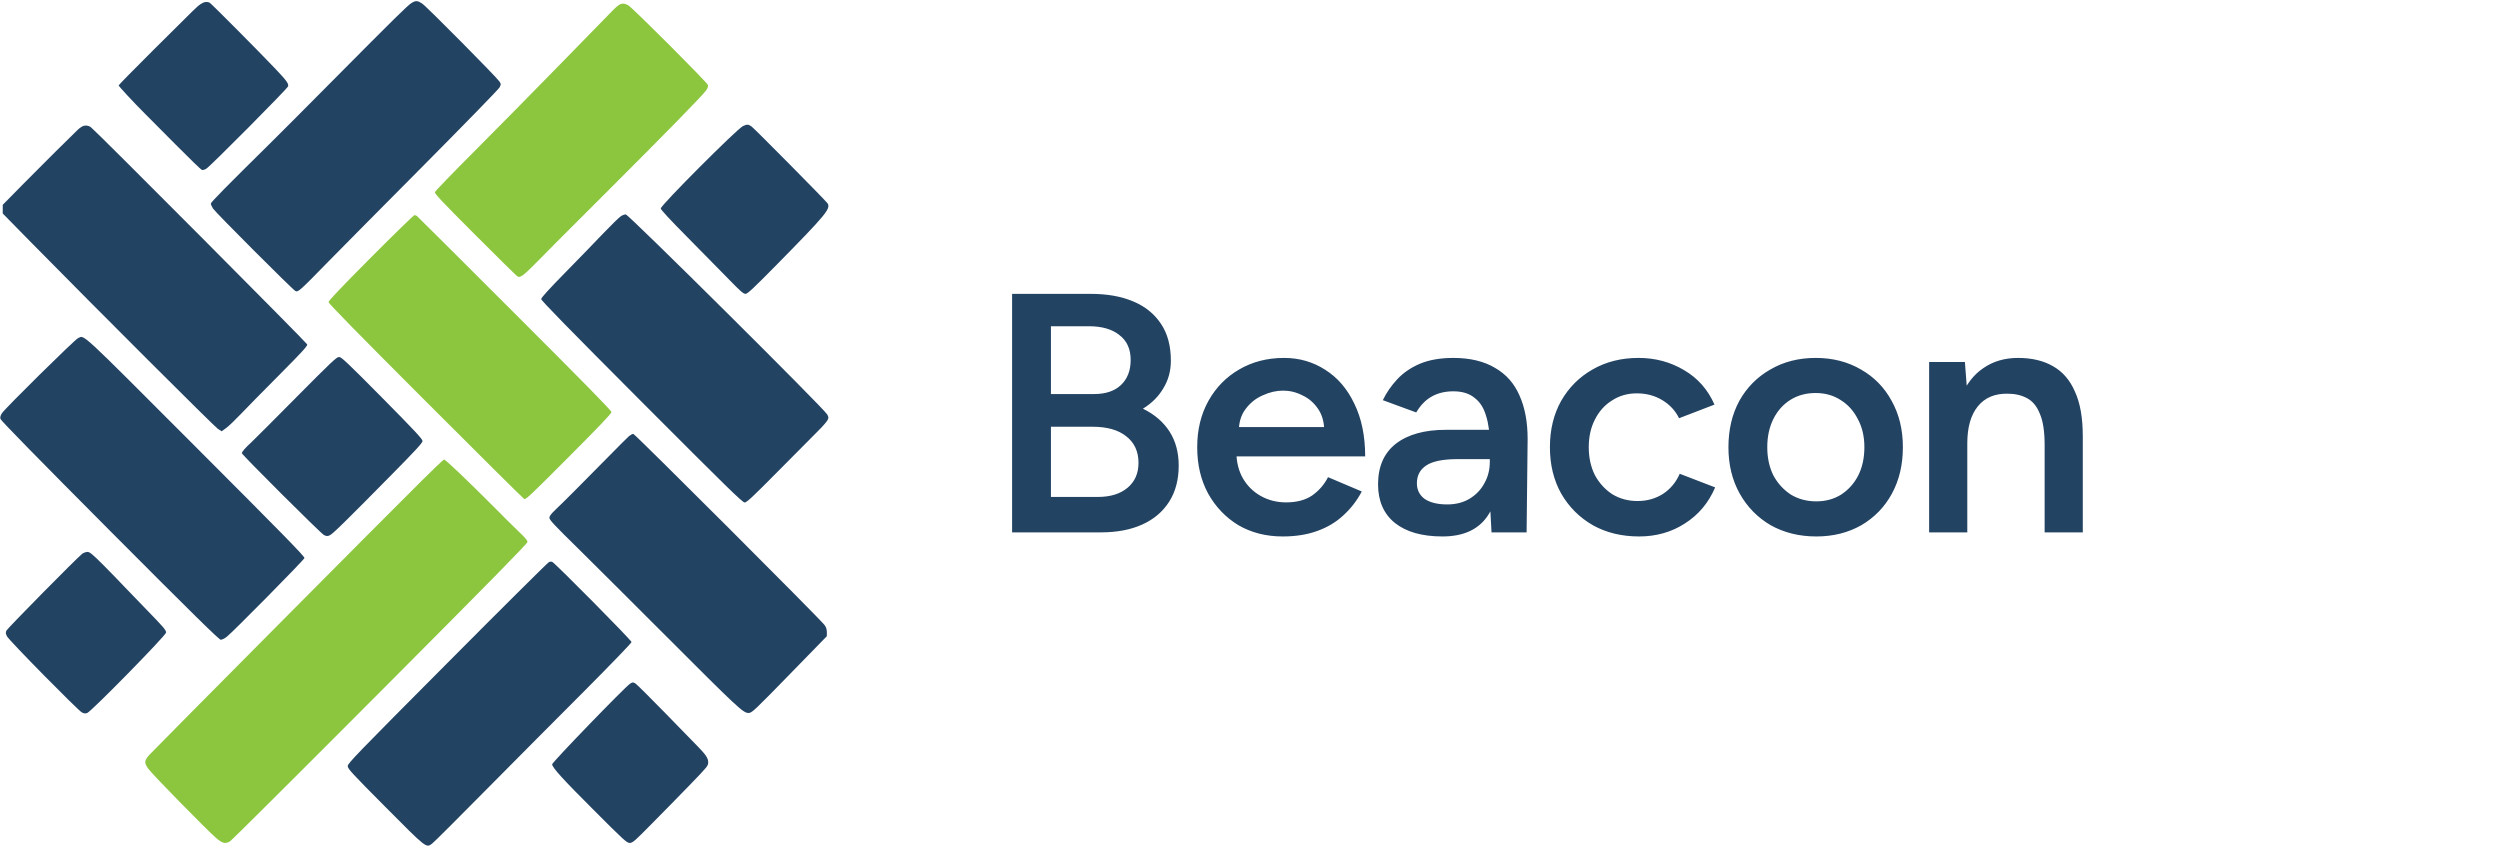 <svg width="587" height="199" viewBox="0 0 587 199" fill="none" xmlns="http://www.w3.org/2000/svg">
<g clip-path="url(#clip0_255_24)">
<path d="M237.64 125V69H256.12C259.96 69 263.267 69.587 266.04 70.76C268.867 71.933 271.053 73.693 272.6 76.04C274.147 78.333 274.92 81.213 274.92 84.68C274.92 87.08 274.333 89.24 273.16 91.16C272.04 93.08 270.44 94.68 268.36 95.96C271.08 97.293 273.16 99.08 274.6 101.32C276.04 103.56 276.76 106.227 276.76 109.32C276.76 112.627 276.013 115.453 274.52 117.8C273.027 120.147 270.92 121.933 268.2 123.16C265.48 124.387 262.253 125 258.52 125H237.64ZM246.76 116.68H257.8C260.733 116.68 263.053 115.96 264.76 114.52C266.467 113.08 267.32 111.133 267.32 108.68C267.32 106.013 266.36 103.933 264.44 102.44C262.573 100.947 259.933 100.2 256.52 100.2H246.76V116.68ZM246.76 92.52H256.92C259.587 92.52 261.667 91.827 263.16 90.44C264.707 89 265.48 87.027 265.48 84.52C265.48 81.96 264.6 80.013 262.84 78.68C261.133 77.293 258.733 76.6 255.64 76.6H246.76V92.52ZM301.184 125.96C297.291 125.96 293.824 125.08 290.784 123.32C287.798 121.507 285.424 119.027 283.664 115.88C281.958 112.733 281.104 109.107 281.104 105C281.104 100.893 281.984 97.267 283.744 94.12C285.504 90.973 287.904 88.52 290.944 86.76C294.038 84.947 297.558 84.04 301.504 84.04C305.078 84.04 308.304 84.973 311.184 86.84C314.064 88.653 316.331 91.293 317.984 94.76C319.691 98.227 320.544 102.36 320.544 107.16H289.104L290.304 106.04C290.304 108.493 290.838 110.627 291.904 112.44C292.971 114.2 294.384 115.56 296.144 116.52C297.904 117.48 299.851 117.96 301.984 117.96C304.438 117.96 306.464 117.427 308.064 116.36C309.664 115.24 310.918 113.8 311.824 112.04L319.744 115.4C318.624 117.533 317.184 119.4 315.424 121C313.718 122.6 311.664 123.827 309.264 124.68C306.918 125.533 304.224 125.96 301.184 125.96ZM290.864 101.4L289.584 100.28H312.144L310.944 101.4C310.944 99.213 310.464 97.427 309.504 96.04C308.544 94.6 307.318 93.533 305.824 92.84C304.384 92.093 302.864 91.72 301.264 91.72C299.664 91.72 298.064 92.093 296.464 92.84C294.864 93.533 293.531 94.6 292.464 96.04C291.398 97.427 290.864 99.213 290.864 101.4ZM350.207 125L349.807 117.48V104.44C349.807 101.72 349.514 99.453 348.927 97.64C348.394 95.773 347.487 94.36 346.207 93.4C344.98 92.387 343.327 91.88 341.247 91.88C339.327 91.88 337.647 92.28 336.207 93.08C334.767 93.88 333.54 95.133 332.527 96.84L324.687 93.96C325.54 92.2 326.66 90.573 328.047 89.08C329.487 87.533 331.274 86.307 333.407 85.4C335.594 84.493 338.207 84.04 341.247 84.04C345.14 84.04 348.394 84.813 351.007 86.36C353.62 87.853 355.54 90.013 356.767 92.84C358.047 95.667 358.687 99.08 358.687 103.08L358.447 125H350.207ZM338.687 125.96C333.887 125.96 330.154 124.893 327.487 122.76C324.874 120.627 323.567 117.613 323.567 113.72C323.567 109.56 324.954 106.387 327.727 104.2C330.554 102.013 334.474 100.92 339.487 100.92H350.207V107.8H342.367C338.794 107.8 336.287 108.307 334.847 109.32C333.407 110.28 332.687 111.667 332.687 113.48C332.687 115.027 333.3 116.253 334.527 117.16C335.807 118.013 337.567 118.44 339.807 118.44C341.834 118.44 343.594 117.987 345.087 117.08C346.58 116.173 347.727 114.973 348.527 113.48C349.38 111.987 349.807 110.307 349.807 108.44H352.447C352.447 113.88 351.354 118.173 349.167 121.32C346.98 124.413 343.487 125.96 338.687 125.96ZM384.88 125.96C380.773 125.96 377.147 125.08 374 123.32C370.853 121.507 368.373 119.027 366.56 115.88C364.8 112.733 363.92 109.107 363.92 105C363.92 100.893 364.8 97.267 366.56 94.12C368.373 90.973 370.827 88.52 373.92 86.76C377.067 84.947 380.667 84.04 384.72 84.04C388.667 84.04 392.24 85 395.44 86.92C398.64 88.787 401.013 91.48 402.56 95L394.24 98.2C393.387 96.44 392.08 95.027 390.32 93.96C388.56 92.893 386.56 92.36 384.32 92.36C382.133 92.36 380.187 92.92 378.48 94.04C376.773 95.107 375.44 96.6 374.48 98.52C373.52 100.387 373.04 102.547 373.04 105C373.04 107.453 373.52 109.64 374.48 111.56C375.493 113.427 376.853 114.92 378.56 116.04C380.32 117.107 382.293 117.64 384.48 117.64C386.72 117.64 388.72 117.08 390.48 115.96C392.24 114.787 393.547 113.213 394.4 111.24L402.72 114.44C401.173 118.067 398.8 120.893 395.6 122.92C392.453 124.947 388.88 125.96 384.88 125.96ZM426.476 125.96C422.476 125.96 418.902 125.08 415.756 123.32C412.662 121.507 410.236 119.027 408.476 115.88C406.716 112.733 405.836 109.107 405.836 105C405.836 100.893 406.689 97.267 408.396 94.12C410.156 90.973 412.582 88.52 415.676 86.76C418.769 84.947 422.316 84.04 426.316 84.04C430.316 84.04 433.862 84.947 436.956 86.76C440.049 88.52 442.449 90.973 444.156 94.12C445.916 97.267 446.796 100.893 446.796 105C446.796 109.107 445.942 112.733 444.236 115.88C442.529 119.027 440.129 121.507 437.036 123.32C433.942 125.08 430.422 125.96 426.476 125.96ZM426.476 117.72C428.662 117.72 430.609 117.187 432.316 116.12C434.022 115 435.356 113.507 436.316 111.64C437.276 109.72 437.756 107.507 437.756 105C437.756 102.493 437.249 100.307 436.236 98.44C435.276 96.52 433.942 95.027 432.236 93.96C430.529 92.84 428.556 92.28 426.316 92.28C424.076 92.28 422.102 92.813 420.396 93.88C418.689 94.947 417.356 96.44 416.396 98.36C415.436 100.28 414.956 102.493 414.956 105C414.956 107.507 415.436 109.72 416.396 111.64C417.409 113.507 418.769 115 420.476 116.12C422.236 117.187 424.236 117.72 426.476 117.72ZM452.96 125V85H461.36L461.92 92.36V125H452.96ZM480.08 125V104.52H489.04V125H480.08ZM480.08 104.52C480.08 101.32 479.707 98.867 478.96 97.16C478.267 95.4 477.253 94.173 475.92 93.48C474.64 92.787 473.12 92.44 471.36 92.44C468.373 92.387 466.053 93.373 464.4 95.4C462.747 97.427 461.92 100.333 461.92 104.12H458.56C458.56 99.907 459.173 96.307 460.4 93.32C461.627 90.28 463.387 87.987 465.68 86.44C467.973 84.84 470.693 84.04 473.84 84.04C477.04 84.04 479.76 84.68 482 85.96C484.293 87.24 486.027 89.24 487.2 91.96C488.427 94.627 489.04 98.12 489.04 102.44V104.52H480.08Z" fill="#234363"/>
<path d="M96.643 0.691C95.7 1.271 92.829 4.107 78.343 18.697C71.85 25.25 65.1 32.018 63.343 33.737C53.121 43.815 49.5 47.489 49.5 47.811C49.5 48.005 49.736 48.52 50.014 48.971C50.614 49.895 68.679 67.987 69.364 68.331C69.986 68.653 70.329 68.352 77.036 61.477C80.1 58.361 90.321 48.026 99.75 38.55C109.179 29.053 117.064 20.953 117.279 20.544C117.664 19.814 117.664 19.771 117.279 19.148C116.679 18.202 100.157 1.507 99.129 0.841C98.079 0.132 97.629 0.089 96.643 0.691Z" fill="#234363"/>
<path d="M47.121 0.948C46.243 1.55 46.5 1.314 36.15 11.606C31.586 16.161 27.857 19.943 27.857 20.05C27.857 20.244 31.479 24.154 33.922 26.582C34.886 27.527 38.229 30.901 41.336 34.038C44.464 37.197 47.186 39.818 47.4 39.904C47.614 39.968 48.086 39.839 48.45 39.603C49.522 38.916 67.5 20.802 67.65 20.265C67.8 19.62 67.286 18.911 64.522 16.011C60.793 12.079 49.629 0.862 49.243 0.648C48.643 0.325 47.871 0.433 47.121 0.948Z" fill="#234363"/>
<g style="mix-blend-mode:darken">
<path d="M143.786 2.538C142.907 3.462 137.4 9.092 131.571 15.044C125.743 21.017 116.764 30.127 111.621 35.284C106.457 40.441 102.193 44.867 102.129 45.104C102 45.447 103.671 47.231 111.471 55.031C116.7 60.273 121.179 64.678 121.436 64.85C122.164 65.344 122.721 64.915 126.857 60.725C128.914 58.64 130.714 56.814 130.843 56.685C130.993 56.535 136.479 51.056 143.057 44.481C156.193 31.374 164.936 22.435 165.793 21.232C166.157 20.716 166.307 20.308 166.221 19.964C166.05 19.341 148.436 1.722 147.493 1.228C146.121 0.519 145.586 0.712 143.786 2.538Z" fill="#8CC63E"/>
</g>
<path d="M174.429 29.612C172.971 30.342 155.143 48.198 155.143 48.95C155.143 49.229 157.35 51.614 161.421 55.718C164.85 59.199 169.2 63.625 171.064 65.516C173.786 68.331 174.557 68.997 175.029 68.997C175.5 69.019 176.721 67.88 182.336 62.186C193.95 50.389 195.15 48.95 194.293 47.725C193.8 47.016 177.257 30.299 176.486 29.719C175.714 29.161 175.414 29.139 174.429 29.612Z" fill="#234363"/>
<path d="M19.071 29.827C18.771 30.02 18.428 30.299 18.3 30.428C17.121 31.524 9.45 39.152 5.529 43.127L0.643 48.09V49.122V50.132L7.543 57.158C23.357 73.23 50.314 100.131 51.15 100.69L52.05 101.27L53.1 100.497C53.678 100.088 55.178 98.649 56.443 97.317C57.707 95.984 61.779 91.838 65.507 88.099C71.121 82.448 72.236 81.223 72.129 80.858C71.978 80.428 22.65 30.88 21.386 29.913C20.7 29.375 19.779 29.332 19.071 29.827Z" fill="#234363"/>
<path d="M145.714 50.819C145.307 51.099 143.507 52.861 141.707 54.73C139.928 56.621 135.9 60.746 132.771 63.948C128.828 67.966 127.071 69.899 127.071 70.222C127.071 70.566 133.436 77.076 150.664 94.351C170.593 114.334 174.343 117.987 174.836 117.987C175.328 117.987 176.636 116.762 182.7 110.638C186.686 106.599 190.843 102.409 191.914 101.356C193.007 100.282 194.057 99.1 194.25 98.735C194.593 98.112 194.593 98.047 194.25 97.338C193.586 96.027 147.686 50.454 146.936 50.346C146.678 50.325 146.121 50.518 145.714 50.819Z" fill="#234363"/>
<path d="M87.064 60.488C80.143 67.45 77.143 70.609 77.143 70.931C77.143 71.253 83.807 78.064 99.9 94.158C112.414 106.685 122.85 117.041 123.086 117.17C123.429 117.364 124.714 116.16 133.521 107.308C140.7 100.11 143.571 97.102 143.571 96.758C143.571 96.414 137.293 90.011 120.836 73.574C108.343 61.068 97.993 50.776 97.864 50.69C97.714 50.604 97.478 50.518 97.307 50.518C97.136 50.518 92.528 55.009 87.064 60.488Z" fill="#8CC63E"/>
<path d="M18.321 79.397C17.55 79.74 1.071 95.984 0.429 97.059C0.107 97.574 -6.97598e-05 97.983 0.107 98.369C0.193 98.735 9.236 107.974 25.779 124.583C45.3 144.179 51.45 150.217 51.836 150.217C52.114 150.217 52.736 149.916 53.228 149.529C54.536 148.541 71.336 131.523 71.486 131.029C71.593 130.707 66.536 125.529 45.879 104.858C18.128 77.076 19.907 78.709 18.321 79.397Z" fill="#234363"/>
<path d="M69.536 93.32C64.35 98.563 59.571 103.333 58.907 103.956C57.6 105.138 56.786 106.105 56.786 106.405C56.786 106.771 75.321 125.249 76.05 125.615C76.65 125.915 76.864 125.937 77.4 125.701C78.086 125.421 80.871 122.692 91.993 111.412C97.693 105.632 99.214 103.977 99.214 103.548C99.214 103.097 97.264 101.012 89.743 93.406C81.471 85.048 80.164 83.823 79.607 83.823C79.05 83.801 77.829 84.962 69.536 93.32Z" fill="#234363"/>
<path d="M147.707 102.387C147.386 102.667 145.221 104.815 142.929 107.157C136.843 113.346 132.086 118.116 130.436 119.663C129.364 120.694 129 121.167 129 121.597C129 122.069 130.2 123.359 135.707 128.752C139.371 132.383 148.521 141.472 155.979 148.949C173.379 166.375 174.493 167.406 175.757 167.406C176.55 167.406 176.936 167.041 186.664 157.05L194.143 149.379V148.434C194.143 147.789 193.993 147.295 193.607 146.758C192.557 145.339 149.079 101.872 148.693 101.872C148.5 101.872 148.05 102.108 147.707 102.387Z" fill="#234363"/>
<path d="M99.107 112.787C91.907 119.899 36.514 175.679 35.186 177.118C33.836 178.601 33.793 179.052 34.843 180.535C35.7 181.759 48.621 194.931 50.743 196.757C52.264 198.068 52.95 198.218 54.086 197.488C54.45 197.251 70.307 181.48 89.314 162.4C115.05 136.573 123.857 127.613 123.857 127.248C123.857 126.904 123.279 126.216 121.993 125.013C120.986 124.046 118.157 121.253 115.736 118.803C110.036 113.066 104.593 107.888 104.271 107.888C104.143 107.888 101.807 110.101 99.107 112.787Z" fill="#8CC63E"/>
<path d="M19.286 130.041C17.807 131.244 1.714 147.574 1.5 148.068C1.286 148.562 1.328 148.799 1.65 149.422C2.143 150.389 18.321 166.805 19.221 167.277C19.757 167.535 20.036 167.578 20.486 167.406C21.514 166.998 39 149.164 39 148.52C39 147.939 38.378 147.23 34.178 142.911C32.164 140.849 29.85 138.442 29.014 137.561C28.2 136.68 26.1 134.532 24.364 132.77C21.578 129.998 21.086 129.59 20.507 129.59C20.121 129.611 19.586 129.805 19.286 130.041Z" fill="#234363"/>
<path d="M128.893 131.975C128.657 132.061 117.921 142.718 105.064 155.653C83.743 177.075 81.643 179.246 81.643 179.869C81.643 180.492 82.521 181.459 90.471 189.452C100.157 199.207 100.05 199.121 101.421 198.111C101.807 197.853 107.55 192.116 114.214 185.369C120.879 178.644 131.271 168.18 137.314 162.142C143.593 155.825 148.286 150.969 148.286 150.754C148.286 150.346 130.243 132.125 129.643 131.91C129.471 131.846 129.129 131.867 128.893 131.975Z" fill="#234363"/>
<path d="M147.943 160.531C146.743 161.304 129.643 178.988 129.643 179.46C129.643 180.191 132.214 183.027 139.221 190.01C146.55 197.359 147.171 197.918 147.857 197.918C148.543 197.918 148.971 197.552 153.107 193.341C155.593 190.848 159.579 186.766 161.957 184.316C166.157 179.976 166.286 179.826 166.286 178.966C166.286 178.021 165.686 177.14 163.714 175.142C163.179 174.604 159.814 171.145 156.214 167.449C152.614 163.754 149.421 160.574 149.121 160.423C148.629 160.165 148.5 160.165 147.943 160.531Z" fill="#234363"/>
</g>
<defs>
<clipPath id="clip0_255_24">
<rect width="587" height="199" fill="white"/>
</clipPath>
</defs>
</svg>
